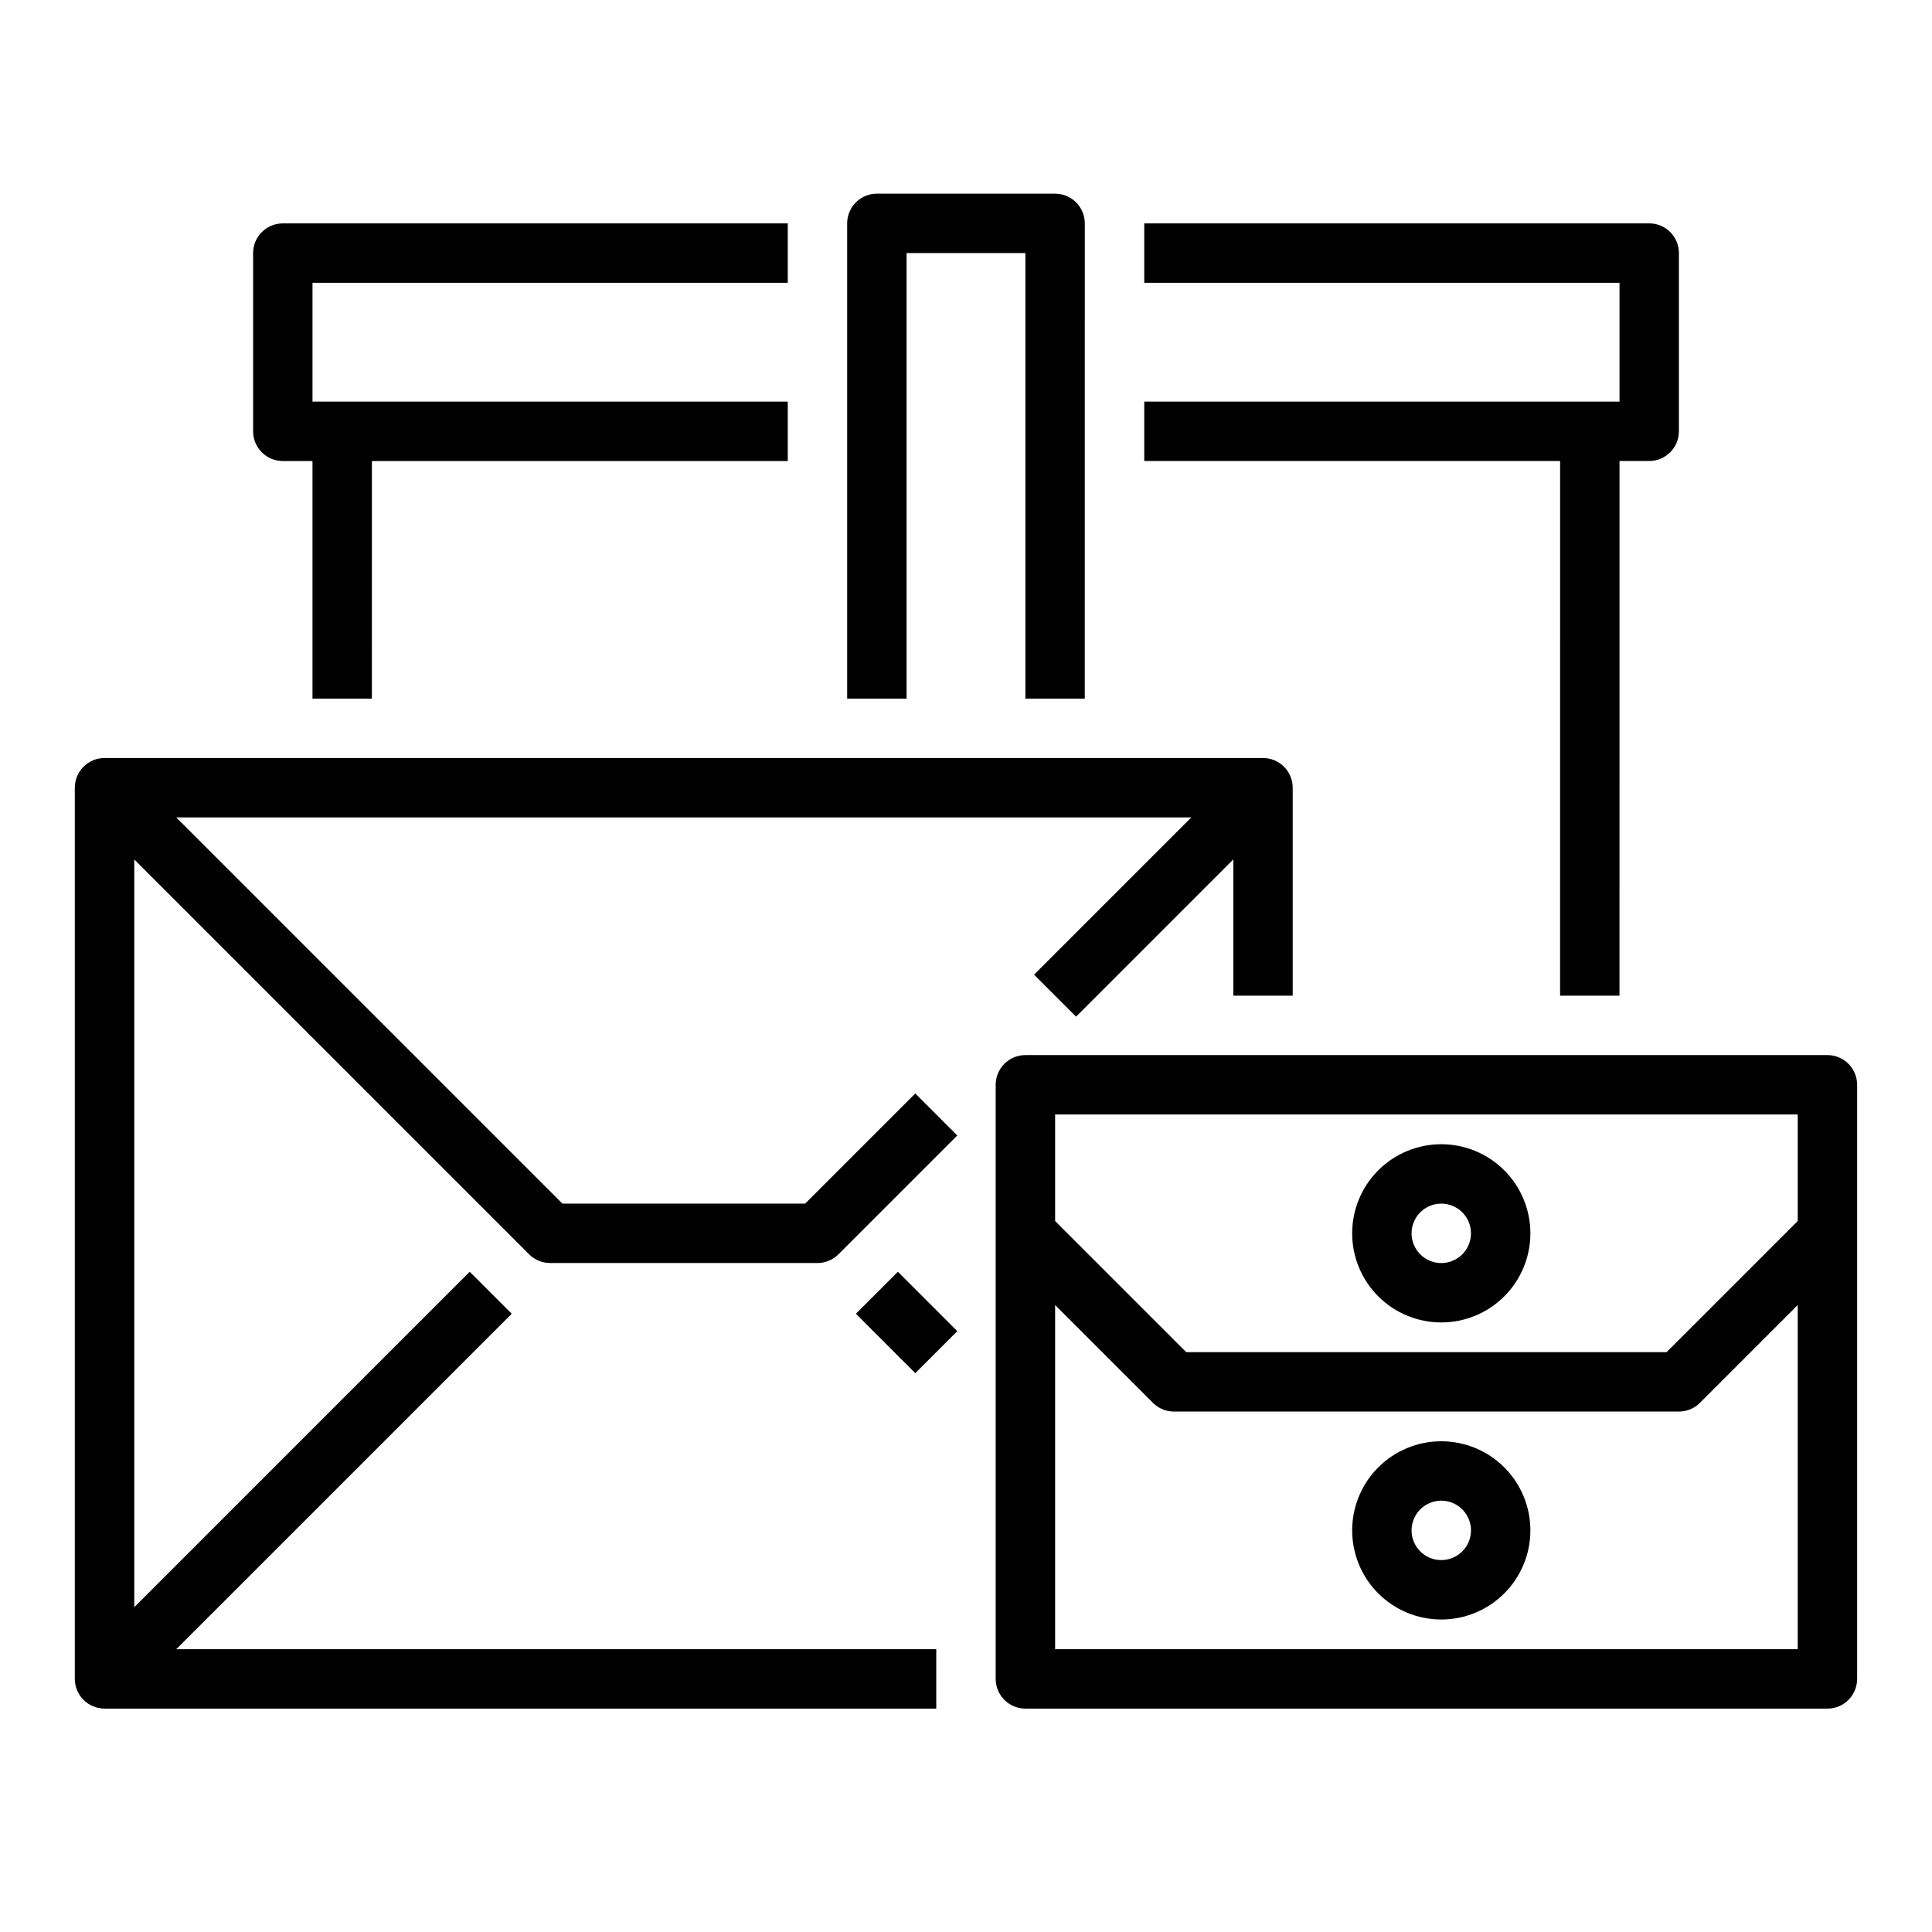 <?xml version="1.0" encoding="UTF-8"?>
<!-- Uploaded to: SVG Repo, www.svgrepo.com, Generator: SVG Repo Mixer Tools -->
<svg fill="#000000" width="800px" height="800px" version="1.1" viewBox="144 144 512 512" xmlns="http://www.w3.org/2000/svg">
 <g>
  <path d="m557.44 407.87h15.742l0.004-141.7h7.871c2.09 0 4.09-0.832 5.566-2.309 1.477-1.477 2.305-3.477 2.305-5.566v-47.23c0-2.09-0.828-4.09-2.305-5.566-1.477-1.477-3.477-2.305-5.566-2.305h-133.82v15.742h125.95v31.488h-125.95v15.742l110.21 0.004z"/>
  <path d="m218.94 266.18h7.871v62.977h15.742l0.004-62.977h110.21v-15.746h-125.95v-31.488h125.95v-15.742h-133.82c-4.348 0-7.871 3.523-7.871 7.871v47.23c0 2.09 0.828 4.09 2.305 5.566 1.477 1.477 3.481 2.309 5.566 2.309z"/>
  <path d="m171.71 596.8h220.41v-15.746h-201.41l88.902-88.898-11.133-11.133-88.898 88.902v-198.16l104.64 104.64c1.473 1.473 3.477 2.305 5.562 2.305h70.848c2.09 0 4.09-0.832 5.566-2.305l31.488-31.488-11.133-11.133-29.18 29.184h-64.328l-102.34-102.34 269-0.004-41.668 41.668 11.133 11.133 41.668-41.668v36.102h15.742v-55.105c0-2.086-0.828-4.09-2.305-5.566-1.477-1.477-3.481-2.305-5.566-2.305h-307.01c-4.348 0-7.875 3.523-7.875 7.871v236.16c0 2.09 0.832 4.09 2.309 5.566 1.477 1.477 3.477 2.309 5.566 2.309z"/>
  <path d="m370.82 492.16 11.133-11.133 15.742 15.742-11.133 11.133z"/>
  <path d="m628.29 423.61h-212.55c-4.348 0-7.871 3.527-7.871 7.875v157.44c0 2.09 0.828 4.09 2.305 5.566 1.477 1.477 3.481 2.309 5.566 2.309h212.55c2.086 0 4.09-0.832 5.566-2.309 1.473-1.477 2.305-3.477 2.305-5.566v-157.44c0-2.09-0.832-4.09-2.305-5.566-1.477-1.477-3.481-2.309-5.566-2.309zm-7.871 43.973-34.75 34.75h-127.3l-34.75-34.75v-28.227h196.8zm-196.8 113.47v-91.203l25.922 25.922h0.004c1.473 1.477 3.477 2.305 5.562 2.305h133.82c2.09 0 4.09-0.828 5.566-2.305l25.922-25.922v91.203z"/>
  <path d="m525.95 494.46c6.266 0 12.273-2.484 16.699-6.914 4.43-4.43 6.918-10.438 6.918-16.699 0-6.266-2.488-12.27-6.918-16.699-4.426-4.43-10.434-6.918-16.699-6.918-6.262 0-12.27 2.488-16.699 6.918-4.426 4.43-6.914 10.434-6.914 16.699 0 6.262 2.488 12.27 6.914 16.699 4.43 4.43 10.438 6.914 16.699 6.914zm0-31.488v0.004c3.188 0 6.055 1.918 7.273 4.859 1.219 2.941 0.547 6.324-1.707 8.578-2.25 2.25-5.637 2.926-8.578 1.707s-4.859-4.09-4.859-7.273c0-4.348 3.523-7.871 7.871-7.871z"/>
  <path d="m525.95 525.95c-6.262 0-12.27 2.488-16.699 6.918-4.426 4.43-6.914 10.438-6.914 16.699 0 6.266 2.488 12.27 6.914 16.699 4.43 4.43 10.438 6.918 16.699 6.918 6.266 0 12.273-2.488 16.699-6.918 4.43-4.43 6.918-10.434 6.918-16.699 0-6.262-2.488-12.27-6.918-16.699-4.426-4.43-10.434-6.918-16.699-6.918zm0 31.488c-3.184 0-6.051-1.918-7.269-4.859s-0.547-6.324 1.703-8.578c2.254-2.25 5.641-2.926 8.582-1.707s4.859 4.09 4.859 7.273c0 2.09-0.832 4.09-2.309 5.566-1.477 1.477-3.477 2.305-5.566 2.305z"/>
  <path d="m384.25 211.07h31.488v118.08h15.742l0.004-125.95c0-2.09-0.832-4.09-2.309-5.566-1.477-1.477-3.477-2.309-5.566-2.309h-47.23c-4.348 0-7.871 3.527-7.871 7.875v125.95h15.742z"/>
 </g>
</svg>